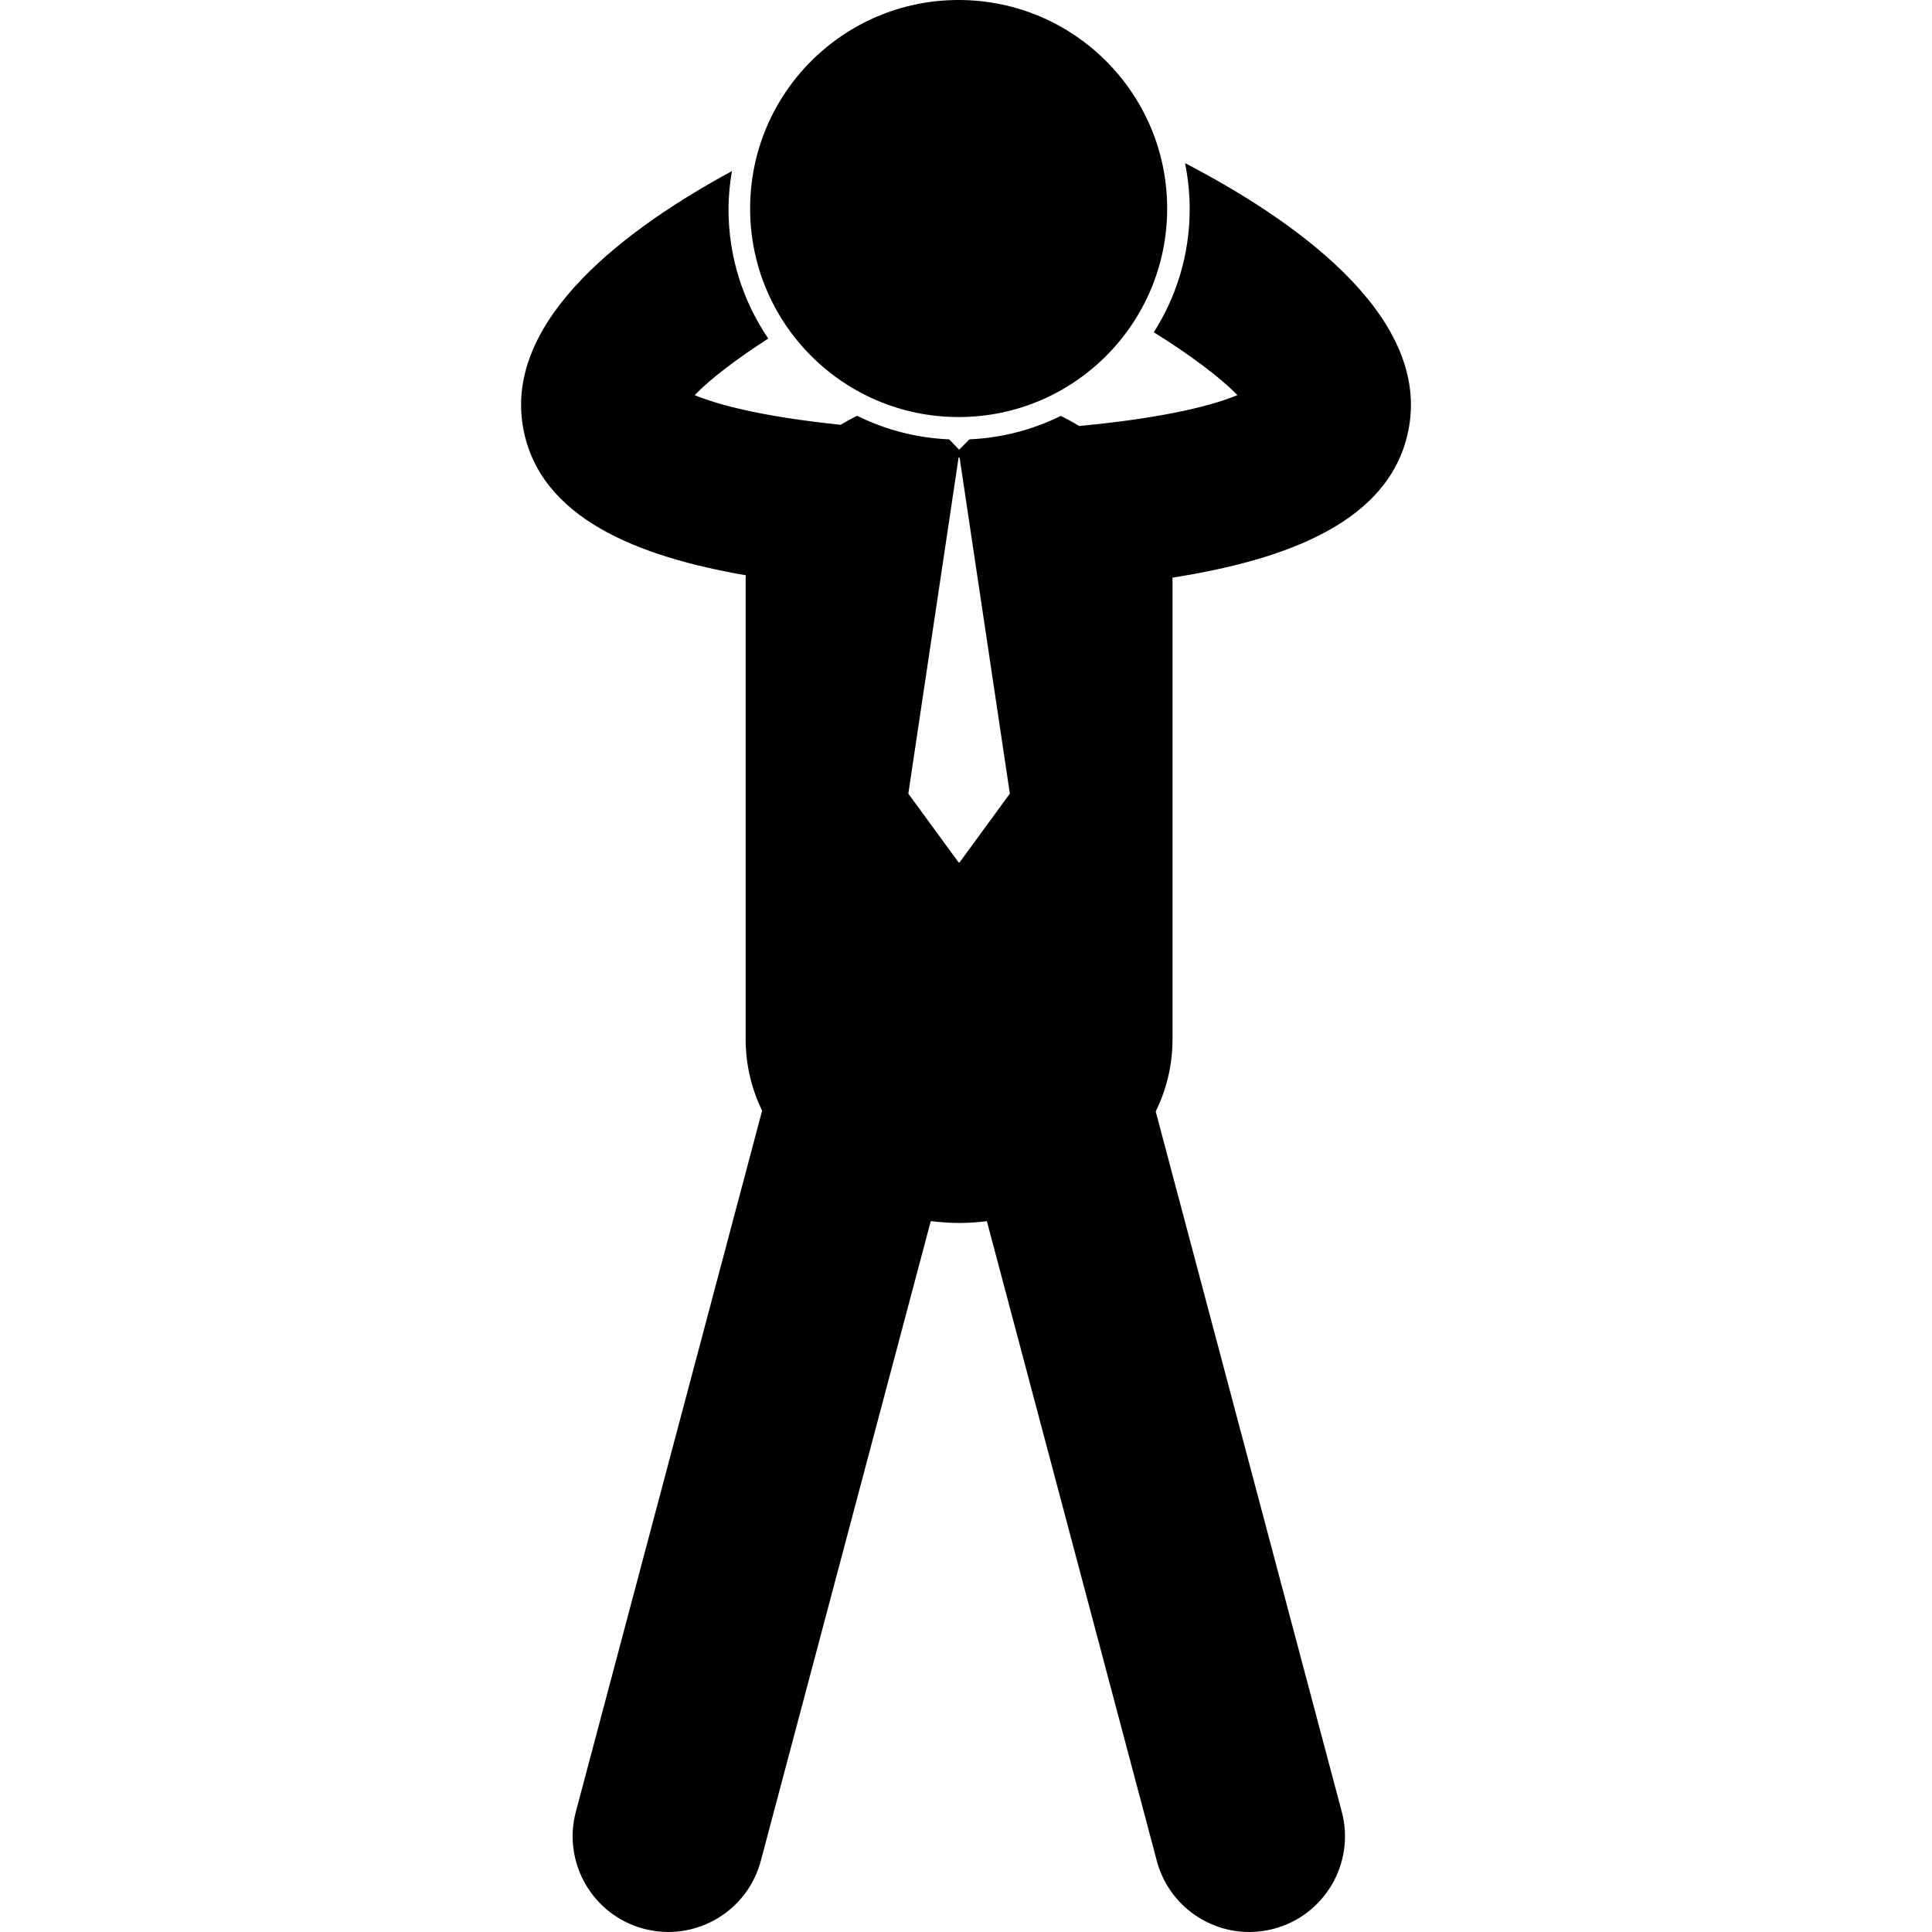 <?xml version="1.0" encoding="iso-8859-1"?>
<!-- Uploaded to: SVG Repo, www.svgrepo.com, Generator: SVG Repo Mixer Tools -->
<!DOCTYPE svg PUBLIC "-//W3C//DTD SVG 1.1//EN" "http://www.w3.org/Graphics/SVG/1.1/DTD/svg11.dtd">
<svg fill="#000000" version="1.1" id="Capa_1" xmlns="http://www.w3.org/2000/svg" xmlns:xlink="http://www.w3.org/1999/xlink" 
	 width="800px" height="800px" viewBox="0 0 124.478 124.479"
	 xml:space="preserve">
<g>
	<g>
		<circle cx="61.765" cy="13.435" r="13.435"/>
		<path d="M76.351,10.51c0.195,0.961,0.3,1.955,0.3,2.973c0,2.915-0.855,5.629-2.312,7.926c2.302,1.429,4.295,2.917,5.385,4.049
			c-1.413,0.587-4.356,1.437-10.191,1.99c-0.385-0.235-0.78-0.451-1.184-0.652c-1.792,0.886-3.782,1.417-5.889,1.511l-0.665,0.669
			l-0.637-0.668c-2.126-0.09-4.134-0.625-5.938-1.521c-0.36,0.181-0.714,0.375-1.06,0.583c-5.314-0.553-8.055-1.352-9.403-1.912
			c0.987-1.025,2.717-2.344,4.742-3.645c-1.615-2.378-2.562-5.246-2.562-8.331c0-0.839,0.086-1.657,0.22-2.458
			c-6.675,3.615-14.688,9.503-13.458,16.504c1.033,5.87,7.431,8.339,14.354,9.538c-0.001,0.074-0.012,0.145-0.012,0.219v29.656
			c0,1.684,0.389,3.232,1.062,4.622l-12.001,45.166c-0.874,3.29,1.085,6.667,4.375,7.541c0.531,0.141,1.062,0.208,1.587,0.208
			c2.726,0,5.22-1.823,5.954-4.583l10.951-41.218c0.604,0.07,1.211,0.119,1.825,0.119c0.602,0,1.197-0.045,1.789-0.115l10.95,41.214
			c0.734,2.76,3.229,4.583,5.954,4.583c0.524,0,1.058-0.067,1.587-0.208c3.291-0.874,5.25-4.25,4.375-7.541L74.462,71.615
			c0.688-1.402,1.083-2.97,1.083-4.673V37.286c0-0.023-0.004-0.045-0.005-0.069c7.258-1.141,14.163-3.568,15.24-9.688
			C92.073,20.184,83.19,14.065,76.351,10.51z M61.825,55.567h-0.062l-3.24-4.434l3.24-21.658h0.062l3.24,21.658L61.825,55.567z"/>
	</g>
</g>
</svg>